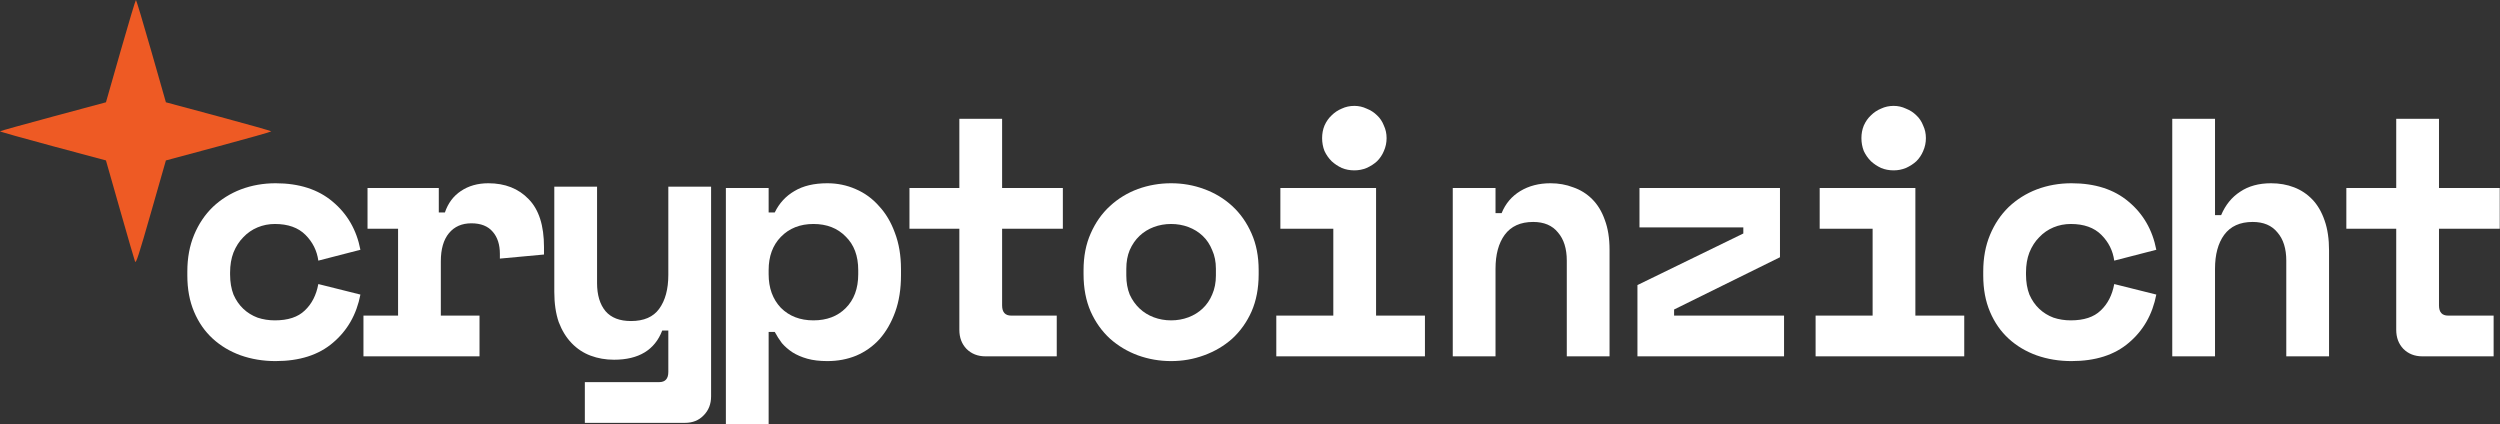 <svg xmlns="http://www.w3.org/2000/svg" width="884" height="150" viewBox="0 0 884 150" fill="none"><rect x="0" y="0" width="884" height="150" fill="#333333" stroke="none"/><path d="M829.666 66.48H847.306V42H862.426V66.48H883.906V80.88H862.426V108C862.426 110.4 863.506 111.6 865.666 111.6H881.746V126H856.546C853.826 126 851.586 125.12 849.826 123.36C848.146 121.6 847.306 119.36 847.306 116.64V80.88H829.666V66.48Z" fill="white"></path><path d="M783.23 126H768.11V42H783.23V76.08H785.39C786.91 72.48 789.15 69.72 792.11 67.8C795.07 65.8 798.71 64.8 803.03 64.8C805.99 64.8 808.71 65.28 811.19 66.24C813.67 67.2 815.83 68.64 817.67 70.56C819.51 72.48 820.95 74.96 821.99 78C823.03 80.96 823.55 84.48 823.55 88.56V126H808.43V92.16C808.43 87.92 807.39 84.6 805.31 82.2C803.31 79.72 800.39 78.48 796.55 78.48C792.07 78.48 788.71 80 786.47 83.04C784.31 86 783.23 90 783.23 95.04V126Z" fill="white"></path><path d="M762.473 104.16C761.113 111.2 757.873 116.88 752.753 121.2C747.713 125.52 740.953 127.68 732.473 127.68C728.073 127.68 723.953 127 720.113 125.64C716.353 124.28 713.073 122.32 710.273 119.76C707.473 117.2 705.273 114.04 703.673 110.28C702.073 106.52 701.273 102.24 701.273 97.44V96C701.273 91.2 702.073 86.88 703.673 83.04C705.273 79.2 707.473 75.92 710.273 73.2C713.153 70.48 716.473 68.4 720.233 66.96C724.073 65.52 728.153 64.8 732.473 64.8C740.793 64.8 747.513 66.96 752.633 71.28C757.833 75.6 761.113 81.28 762.473 88.32L747.593 92.16C747.113 88.64 745.593 85.6 743.033 83.04C740.473 80.48 736.873 79.2 732.233 79.2C730.073 79.2 728.033 79.6 726.113 80.4C724.193 81.2 722.513 82.36 721.073 83.88C719.633 85.32 718.473 87.12 717.593 89.28C716.793 91.36 716.393 93.72 716.393 96.36V97.08C716.393 99.72 716.793 102.08 717.593 104.16C718.473 106.16 719.633 107.84 721.073 109.2C722.513 110.56 724.193 111.6 726.113 112.32C728.033 112.96 730.073 113.28 732.233 113.28C736.873 113.28 740.393 112.12 742.793 109.8C745.273 107.48 746.873 104.36 747.593 100.44L762.473 104.16Z" fill="white"></path><path d="M641.997 111.6H662.157V80.88H643.437V66.48H677.277V111.6H694.557V126H641.997V111.6ZM680.997 48.84C680.997 50.44 680.677 51.96 680.037 53.4C679.477 54.76 678.677 55.96 677.637 57C676.597 57.96 675.357 58.76 673.917 59.4C672.557 59.96 671.117 60.24 669.597 60.24C667.997 60.24 666.517 59.96 665.157 59.4C663.797 58.76 662.597 57.96 661.557 57C660.517 55.96 659.677 54.76 659.037 53.4C658.477 51.96 658.197 50.44 658.197 48.84C658.197 47.24 658.477 45.76 659.037 44.4C659.677 42.96 660.517 41.76 661.557 40.8C662.597 39.76 663.797 38.96 665.157 38.4C666.517 37.76 667.997 37.44 669.597 37.44C671.117 37.44 672.557 37.76 673.917 38.4C675.357 38.96 676.597 39.76 677.637 40.8C678.677 41.76 679.477 42.96 680.037 44.4C680.677 45.76 680.997 47.24 680.997 48.84Z" fill="white"></path><path d="M630.84 111.6V126H579V100.8L616.44 82.56V80.4H579.72V66.48H629.4V90.96L591.96 109.44V111.6H630.84Z" fill="white"></path><path d="M528.816 126H513.696V66.48H528.816V75.36H530.976C532.336 72 534.536 69.4 537.576 67.56C540.616 65.72 544.176 64.8 548.256 64.8C551.136 64.8 553.816 65.28 556.296 66.24C558.856 67.12 561.096 68.52 563.016 70.44C564.936 72.36 566.416 74.8 567.456 77.76C568.576 80.72 569.136 84.24 569.136 88.32V126H554.016V92.16C554.016 87.92 552.976 84.6 550.896 82.2C548.896 79.72 545.976 78.48 542.136 78.48C537.656 78.48 534.296 80 532.056 83.04C529.896 86 528.816 90 528.816 95.04V126Z" fill="white"></path><path d="M451.299 111.6H471.459V80.88H452.739V66.48H486.579V111.6H503.859V126H451.299V111.6ZM490.299 48.84C490.299 50.44 489.979 51.96 489.339 53.4C488.779 54.76 487.979 55.96 486.939 57C485.899 57.96 484.659 58.76 483.219 59.4C481.859 59.96 480.419 60.24 478.899 60.24C477.299 60.24 475.819 59.96 474.459 59.4C473.099 58.76 471.899 57.96 470.859 57C469.819 55.96 468.979 54.76 468.339 53.4C467.779 51.96 467.499 50.44 467.499 48.84C467.499 47.24 467.779 45.76 468.339 44.4C468.979 42.96 469.819 41.76 470.859 40.8C471.899 39.76 473.099 38.96 474.459 38.4C475.819 37.76 477.299 37.44 478.899 37.44C480.419 37.44 481.859 37.76 483.219 38.4C484.659 38.96 485.899 39.76 486.939 40.8C487.979 41.76 488.779 42.96 489.339 44.4C489.979 45.76 490.299 47.24 490.299 48.84Z" fill="white"></path><path d="M445.063 96.96C445.063 101.92 444.223 106.32 442.543 110.16C440.863 113.92 438.583 117.12 435.703 119.76C432.823 122.32 429.503 124.28 425.743 125.64C422.063 127 418.183 127.68 414.103 127.68C410.023 127.68 406.103 127 402.343 125.64C398.663 124.28 395.383 122.32 392.503 119.76C389.623 117.12 387.343 113.92 385.663 110.16C383.983 106.32 383.143 101.92 383.143 96.96V95.52C383.143 90.64 383.983 86.32 385.663 82.56C387.343 78.72 389.623 75.48 392.503 72.84C395.383 70.2 398.663 68.2 402.343 66.84C406.103 65.48 410.023 64.8 414.103 64.8C418.183 64.8 422.063 65.48 425.743 66.84C429.503 68.2 432.823 70.2 435.703 72.84C438.583 75.48 440.863 78.72 442.543 82.56C444.223 86.32 445.063 90.64 445.063 95.52V96.96ZM414.103 113.28C416.263 113.28 418.303 112.92 420.223 112.2C422.143 111.48 423.823 110.44 425.263 109.08C426.703 107.72 427.823 106.08 428.623 104.16C429.503 102.16 429.943 99.92 429.943 97.44V95.04C429.943 92.56 429.503 90.36 428.623 88.44C427.823 86.44 426.703 84.76 425.263 83.4C423.823 82.04 422.143 81 420.223 80.28C418.303 79.56 416.263 79.2 414.103 79.2C411.943 79.2 409.903 79.56 407.983 80.28C406.063 81 404.383 82.04 402.943 83.4C401.503 84.76 400.343 86.44 399.463 88.44C398.663 90.36 398.263 92.56 398.263 95.04V97.44C398.263 99.92 398.663 102.16 399.463 104.16C400.343 106.08 401.503 107.72 402.943 109.08C404.383 110.44 406.063 111.48 407.983 112.2C409.903 112.92 411.943 113.28 414.103 113.28Z" fill="white"></path><path d="M321.586 66.48H339.226V42H354.346V66.48H375.826V80.88H354.346V108C354.346 110.4 355.426 111.6 357.586 111.6H373.666V126H348.466C345.746 126 343.506 125.12 341.746 123.36C340.066 121.6 339.226 119.36 339.226 116.64V80.88H321.586V66.48Z" fill="white"></path><path d="M271.79 150H256.67V66.48H271.79V75.12H273.95C275.55 71.84 277.87 69.32 280.91 67.56C283.95 65.72 287.83 64.8 292.55 64.8C296.07 64.8 299.39 65.48 302.51 66.84C305.71 68.2 308.47 70.2 310.79 72.84C313.19 75.4 315.07 78.56 316.43 82.32C317.87 86.08 318.59 90.36 318.59 95.16V97.32C318.59 102.2 317.91 106.52 316.55 110.28C315.19 114.04 313.35 117.24 311.03 119.88C308.71 122.44 305.95 124.4 302.75 125.76C299.63 127.04 296.23 127.68 292.55 127.68C289.83 127.68 287.47 127.4 285.47 126.84C283.47 126.28 281.71 125.52 280.19 124.56C278.75 123.6 277.51 122.52 276.47 121.32C275.51 120.04 274.67 118.72 273.95 117.36H271.79V150ZM287.63 113.28C292.35 113.28 296.15 111.84 299.03 108.96C301.99 106 303.47 102 303.47 96.96V95.52C303.47 90.48 301.99 86.52 299.03 83.64C296.15 80.68 292.35 79.2 287.63 79.2C282.91 79.2 279.07 80.72 276.11 83.76C273.23 86.72 271.79 90.64 271.79 95.52V96.96C271.79 101.84 273.23 105.8 276.11 108.84C279.07 111.8 282.91 113.28 287.63 113.28Z" fill="white"></path><path d="M236.32 66H251.44V140.16C251.44 142.88 250.56 145.12 248.8 146.88C247.12 148.64 244.92 149.52 242.2 149.52H206.8V135.12H233.08C235.24 135.12 236.32 133.92 236.32 131.52V116.88H234.16C231.52 123.76 225.84 127.2 217.12 127.2C214.16 127.2 211.4 126.72 208.84 125.76C206.28 124.8 204.04 123.32 202.12 121.32C200.2 119.32 198.68 116.84 197.56 113.88C196.52 110.84 196 107.28 196 103.2V66H211.12V100.08C211.12 104.32 212.12 107.64 214.12 110.04C216.12 112.36 219.12 113.52 223.12 113.52C227.68 113.52 231 112.08 233.08 109.2C235.24 106.24 236.32 102.24 236.32 97.2V66Z" fill="white"></path><path d="M129.957 66.48H155.157V75.12H157.317C158.437 71.84 160.317 69.32 162.957 67.56C165.677 65.72 168.917 64.8 172.677 64.8C178.597 64.8 183.357 66.68 186.957 70.44C190.557 74.12 192.357 79.76 192.357 87.36V90L176.757 91.44V89.76C176.757 86.48 175.917 83.88 174.237 81.96C172.557 79.96 170.037 78.96 166.677 78.96C163.317 78.96 160.677 80.12 158.757 82.44C156.837 84.76 155.877 88.08 155.877 92.4V111.6H169.557V126H128.517V111.6H140.757V80.88H129.957V66.48Z" fill="white"></path><path d="M127.44 104.16C126.08 111.2 122.84 116.88 117.72 121.2C112.68 125.52 105.92 127.68 97.44 127.68C93.04 127.68 88.92 127 85.08 125.64C81.32 124.28 78.04 122.32 75.24 119.76C72.44 117.2 70.24 114.04 68.64 110.28C67.04 106.52 66.24 102.24 66.24 97.44V96C66.24 91.2 67.04 86.88 68.64 83.04C70.24 79.2 72.44 75.92 75.24 73.2C78.12 70.48 81.44 68.4 85.2 66.96C89.04 65.52 93.12 64.8 97.44 64.8C105.76 64.8 112.48 66.96 117.6 71.28C122.8 75.6 126.08 81.28 127.44 88.32L112.56 92.16C112.08 88.64 110.56 85.6 108 83.04C105.44 80.48 101.84 79.2 97.2 79.2C95.04 79.2 93 79.6 91.08 80.4C89.16 81.2 87.48 82.36 86.04 83.88C84.6 85.32 83.44 87.12 82.56 89.28C81.76 91.36 81.36 93.72 81.36 96.36V97.08C81.36 99.72 81.76 102.08 82.56 104.16C83.44 106.16 84.6 107.84 86.04 109.2C87.48 110.56 89.16 111.6 91.08 112.32C93 112.96 95.04 113.28 97.2 113.28C101.84 113.28 105.36 112.12 107.76 109.8C110.24 107.48 111.84 104.36 112.56 100.44L127.44 104.16Z" fill="white"></path><path d="M47.755 92.496C47.541 91.941 45.138 83.666 42.415 74.106L37.464 56.726L18.663 51.689C8.323 48.919 -0.076 46.551 0.001 46.428C0.077 46.306 8.538 43.947 18.803 41.187L37.468 36.169L42.633 18.084C45.473 8.138 47.918 0 48.065 0C48.212 0 50.656 8.138 53.496 18.084L58.661 36.169L77.3 41.18C87.551 43.936 95.938 46.307 95.938 46.45C95.938 46.593 87.55 48.965 77.299 51.721L58.659 56.732L53.401 75.119C49.069 90.271 48.075 93.328 47.755 92.496Z" fill="#EE5A24"></path></svg>